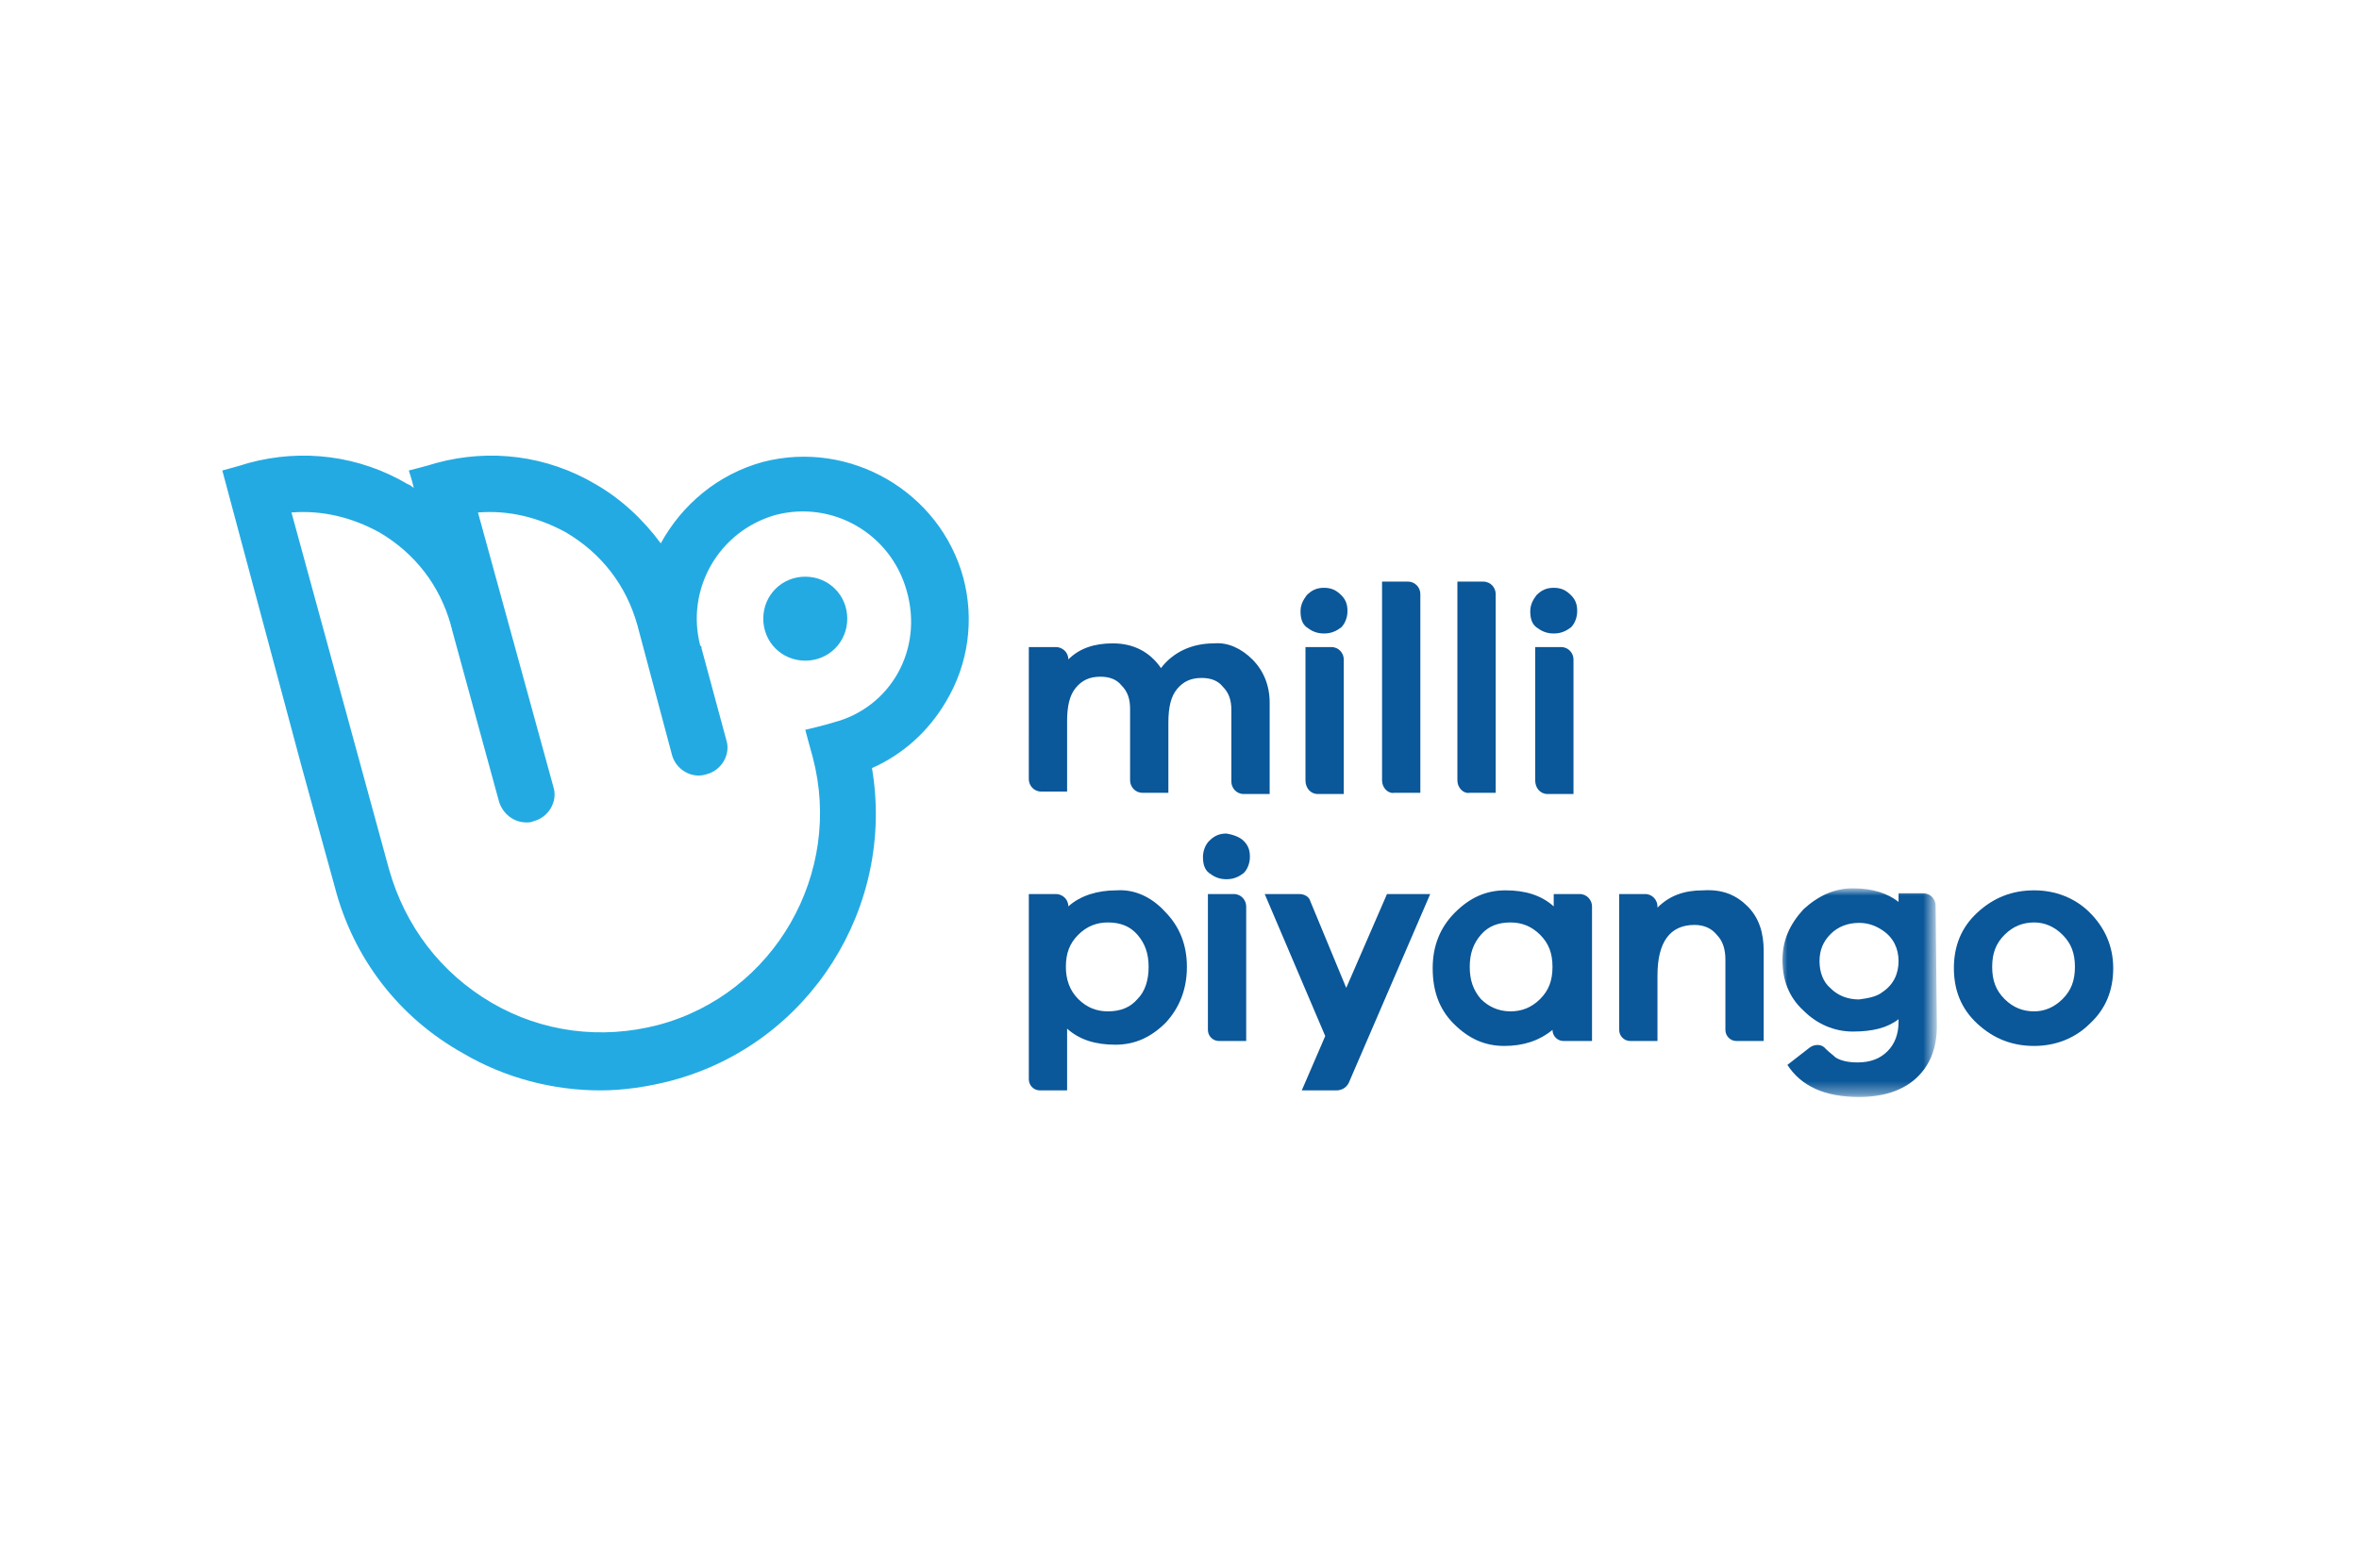<?xml version="1.0" encoding="utf-8"?>
<!-- Generator: Adobe Illustrator 25.0.1, SVG Export Plug-In . SVG Version: 6.00 Build 0)  -->
<svg version="1.0" id="katman_1" xmlns="http://www.w3.org/2000/svg" xmlns:xlink="http://www.w3.org/1999/xlink" x="0px" y="0px"
	 viewBox="0 0 191 127" style="enable-background:new 0 0 191 127;" xml:space="preserve">
<style type="text/css">
	.st0{fill-rule:evenodd;clip-rule:evenodd;fill:#23AAE2;}
	.st1{fill-rule:evenodd;clip-rule:evenodd;fill:#0A5799;}
	.st2{filter:url(#Adobe_OpacityMaskFilter);}
	.st3{fill-rule:evenodd;clip-rule:evenodd;fill:#FFFFFF;}
	.st4{mask:url(#mask-2_1_);fill-rule:evenodd;clip-rule:evenodd;fill:#0A5799;}
</style>
<desc>Created with Sketch.</desc>
<g id="Logos-_x2F_-Main-Logo">
	<g id="Group-29" transform="translate(0, 8)">
		<g id="Group-28">
			<path id="Fill-1" class="st0" d="M68.6,42.1c0,1.9-1.5,3.4-3.4,3.4c-1.9,0-3.4-1.5-3.4-3.4c0-1.9,1.5-3.4,3.4-3.4
				C67.1,38.7,68.6,40.2,68.6,42.1 M67.5,50.5c-0.6,0.2-2.3,0.6-2.3,0.6s0.4,1.5,0.6,2.2c2.5,9.4-3.1,19.2-12.5,21.7
				c-4.6,1.2-9.4,0.6-13.5-1.8c-4.1-2.4-7-6.2-8.3-10.8c0,0,0,0,0,0c0,0,0,0,0,0l-7.9-28.9c2.5-0.2,4.9,0.4,7.1,1.6
				c2.9,1.7,4.9,4.3,5.8,7.5c0,0.1,0.1,0.3,0.1,0.4l3.8,13.9c0.3,1,1.2,1.7,2.2,1.7c0.2,0,0.4,0,0.6-0.1c1.2-0.3,2-1.6,1.6-2.8
				l-6.1-22.2c2.5-0.2,4.9,0.4,7.1,1.6c2.9,1.7,4.9,4.3,5.8,7.5l2.8,10.5c0.3,1.2,1.6,2,2.8,1.6c1.2-0.3,2-1.6,1.6-2.8l-2-7.4
				c0-0.1,0-0.2-0.1-0.2c-1.2-4.6,1.5-9.3,6.1-10.6c4.6-1.2,9.3,1.5,10.6,6.1C74.8,44.6,72.1,49.3,67.5,50.5 M78,38.8
				c-1.9-7-9.2-11.2-16.2-9.4c-3.7,1-6.6,3.5-8.3,6.6c-1.4-1.9-3.2-3.6-5.3-4.8c-3.9-2.3-8.5-2.9-12.9-1.7c-0.6,0.2-2.2,0.6-2.2,0.6
				s0.3,0.9,0.4,1.4c-0.2-0.1-0.2-0.2-0.5-0.3c-3.9-2.3-8.5-2.9-12.9-1.7c-0.6,0.2-2.1,0.6-2.1,0.6L24.4,54h0l2.7,9.8c0,0,0,0,0,0
				c1.5,5.8,5.2,10.6,10.4,13.5c3.4,2,7.3,3,11.1,3c1.9,0,3.9-0.3,5.8-0.8c11.2-3,18.1-14.1,16.2-25.3c2.5-1.1,4.6-3,6-5.4
				C78.4,45.8,78.9,42.2,78,38.8"/>
			<path id="Fill-3" class="st1" d="M101.4,45.4c0.9,0.9,1.4,2.1,1.4,3.5v7.4h-2.1c-0.6,0-1-0.5-1-1v-5.8c0-0.8-0.2-1.4-0.7-1.9
				c-0.4-0.5-1-0.7-1.7-0.7c-0.9,0-1.5,0.3-2,0.9c-0.5,0.6-0.7,1.5-0.7,2.7v5.7h-2.1c-0.6,0-1-0.5-1-1v-5.8c0-0.8-0.2-1.4-0.7-1.9
				c-0.4-0.5-1-0.7-1.7-0.7c-0.9,0-1.5,0.3-2,0.9c-0.5,0.6-0.7,1.5-0.7,2.7v5.7h-2.1c-0.6,0-1-0.5-1-1V44.4h2.2c0.5,0,1,0.4,1,1
				c0.9-0.9,2.1-1.3,3.6-1.3c1.7,0,3,0.7,3.9,2c1-1.3,2.5-2,4.3-2C99.4,44,100.5,44.5,101.4,45.4"/>
			<path id="Fill-5" class="st1" d="M105.7,55.2V44.4h2.1c0.6,0,1,0.5,1,1v10.9h-2.1C106.1,56.3,105.7,55.8,105.7,55.2 M108.6,40.2
				c0.4,0.4,0.5,0.8,0.5,1.3c0,0.5-0.2,1-0.5,1.3c-0.4,0.3-0.8,0.5-1.4,0.5c-0.6,0-1-0.2-1.4-0.5c-0.4-0.3-0.5-0.8-0.5-1.3
				c0-0.5,0.2-0.9,0.5-1.3c0.4-0.4,0.8-0.6,1.4-0.6S108.2,39.8,108.6,40.2"/>
			<path id="Fill-7" class="st1" d="M111.9,55.2V39.1h2.1c0.6,0,1,0.5,1,1v16.1h-2.1C112.4,56.3,111.9,55.8,111.9,55.2"/>
			<path id="Fill-9" class="st1" d="M118,55.2V39.1h2.1c0.6,0,1,0.5,1,1v16.1h-2.1C118.5,56.3,118,55.8,118,55.2"/>
			<path id="Fill-11" class="st1" d="M124.3,55.2V44.4h2.1c0.6,0,1,0.5,1,1v10.9h-2.1C124.7,56.3,124.3,55.8,124.3,55.2 M127.2,40.2
				c0.4,0.4,0.5,0.8,0.5,1.3c0,0.5-0.2,1-0.5,1.3c-0.4,0.3-0.8,0.5-1.4,0.5c-0.6,0-1-0.2-1.4-0.5c-0.4-0.3-0.5-0.8-0.5-1.3
				c0-0.5,0.2-0.9,0.5-1.3c0.4-0.4,0.8-0.6,1.4-0.6S126.8,39.8,127.2,40.2"/>
			<path id="Fill-13" class="st1" d="M92.1,72.9c0.6-0.6,0.9-1.5,0.9-2.6c0-1.1-0.3-1.9-0.9-2.6c-0.6-0.7-1.4-1-2.4-1
				c-0.9,0-1.7,0.3-2.4,1c-0.7,0.7-1,1.5-1,2.6c0,1,0.3,1.9,1,2.6c0.7,0.7,1.5,1,2.4,1C90.7,73.9,91.5,73.6,92.1,72.9 M94.3,65.8
				c1.2,1.2,1.8,2.7,1.8,4.5s-0.6,3.3-1.7,4.5c-1.2,1.2-2.5,1.8-4.1,1.8c-1.6,0-2.9-0.4-3.9-1.3v5h-2.2c-0.5,0-0.9-0.4-0.9-0.9v-15
				h2.2c0.5,0,1,0.4,1,1c1-0.9,2.4-1.3,3.9-1.3C91.8,64,93.2,64.6,94.3,65.8"/>
			<path id="Fill-15" class="st1" d="M97.8,75.4v-11h2.1c0.6,0,1,0.5,1,1v10.9h-2.2C98.2,76.3,97.8,75.9,97.8,75.4 M100.7,60.1
				c0.4,0.4,0.5,0.8,0.5,1.3c0,0.5-0.2,1-0.5,1.3c-0.4,0.3-0.8,0.5-1.4,0.5c-0.6,0-1-0.2-1.4-0.5c-0.4-0.3-0.5-0.8-0.5-1.3
				c0-0.5,0.2-1,0.5-1.3c0.4-0.4,0.8-0.6,1.4-0.6C99.9,59.6,100.4,59.8,100.7,60.1"/>
			<path id="Fill-17" class="st1" d="M124.7,72.9c0.7-0.7,1-1.5,1-2.6s-0.3-1.9-1-2.6c-0.7-0.7-1.5-1-2.4-1c-1,0-1.8,0.3-2.4,1
				c-0.6,0.7-0.9,1.5-0.9,2.6c0,1.1,0.3,1.9,0.9,2.6c0.6,0.6,1.4,1,2.4,1C123.2,73.9,124,73.6,124.7,72.9L124.7,72.9z M128.8,76.3
				h-2.2c-0.5,0-0.9-0.4-0.9-0.9c-1.1,0.9-2.4,1.3-3.9,1.3c-1.6,0-2.9-0.6-4.1-1.8c-1.2-1.2-1.7-2.7-1.7-4.5c0-1.8,0.6-3.3,1.8-4.5
				c1.2-1.2,2.5-1.8,4.1-1.8c1.6,0,2.9,0.4,3.9,1.3v-1h2.1c0.6,0,1,0.5,1,1V76.3z"/>
			<path id="Fill-19" class="st1" d="M141.5,65.4c0.9,0.9,1.3,2.1,1.3,3.6v7.3h-2.2c-0.5,0-0.9-0.4-0.9-0.9v-5.7
				c0-0.8-0.2-1.5-0.7-2c-0.4-0.5-1-0.8-1.8-0.8c-2,0-3,1.4-3,4.1v5.3h-2.2c-0.5,0-0.9-0.4-0.9-0.9v-11h2.1c0.6,0,1,0.5,1,1v0.1
				c1-1,2.2-1.4,3.7-1.4C139.5,64,140.6,64.5,141.5,65.4"/>
			<g id="Group-23" transform="translate(125.82, 34.535)">
				<g id="Clip-22">
				</g>
				<defs>
					<filter id="Adobe_OpacityMaskFilter" filterUnits="userSpaceOnUse" x="18.4" y="29.5" width="12.6" height="16.8">
						<feColorMatrix  type="matrix" values="1 0 0 0 0  0 1 0 0 0  0 0 1 0 0  0 0 0 1 0"/>
					</filter>
				</defs>
				<mask maskUnits="userSpaceOnUse" x="18.4" y="29.5" width="12.6" height="16.8" id="mask-2_1_">
					<g class="st2">
						<polygon id="path-1_1_" class="st3" points="18.4,29.5 31,29.5 31,46.3 18.4,46.3 						"/>
					</g>
				</mask>
				<path id="Fill-21" class="st4" d="M26.6,37.8c0.9-0.6,1.3-1.5,1.3-2.5s-0.4-1.9-1.3-2.5c-0.6-0.4-1.2-0.6-1.9-0.6
					c-0.9,0-1.7,0.3-2.3,0.9c-0.6,0.6-0.9,1.3-0.9,2.2c0,0.9,0.3,1.7,0.9,2.2c0.6,0.6,1.4,0.9,2.3,0.9
					C25.4,38.3,26.1,38.2,26.6,37.8L26.6,37.8z M31,40.6c0,1.8-0.6,3.2-1.7,4.2c-1.1,1-2.7,1.5-4.6,1.5c-2.8,0-4.7-0.9-5.8-2.6
					l1.8-1.4c0.4-0.3,1-0.3,1.3,0.1c0.3,0.3,0.6,0.5,0.8,0.7c0.5,0.3,1.1,0.4,1.8,0.4c1,0,1.8-0.3,2.4-0.9c0.6-0.6,0.9-1.4,0.9-2.4
					v-0.2C27,40.7,25.8,41,24.2,41c-1.5,0-2.9-0.6-4-1.7c-1.2-1.1-1.7-2.5-1.7-4.1c0-1.6,0.6-2.9,1.7-4.1c1.2-1.1,2.5-1.7,4-1.7
					c1.6,0,2.8,0.4,3.7,1.1v-0.7h2c0.6,0,1,0.5,1,1L31,40.6z"/>
			</g>
			<path id="Fill-24" class="st1" d="M167,72.9c0.7-0.7,1-1.5,1-2.6s-0.3-1.9-1-2.6c-0.7-0.7-1.5-1-2.3-1c-0.9,0-1.7,0.3-2.4,1
				s-1,1.5-1,2.6c0,1.1,0.3,1.9,1,2.6s1.5,1,2.4,1C165.5,73.9,166.3,73.6,167,72.9 M169.2,65.9c1.2,1.2,1.9,2.7,1.9,4.5
				s-0.6,3.3-1.9,4.5c-1.2,1.2-2.8,1.8-4.5,1.8c-1.8,0-3.3-0.6-4.6-1.8c-1.3-1.2-1.9-2.7-1.9-4.5s0.6-3.3,1.9-4.5s2.8-1.8,4.6-1.8
				C166.4,64.1,168,64.7,169.2,65.9"/>
			<path id="Fill-26" class="st1" d="M108.2,80.3h-2.8l1.9-4.4l-4.9-11.5h2.8c0.4,0,0.8,0.2,0.9,0.6l2.9,7l3.3-7.6h3.5l-6.6,15.3
				C109,80.1,108.6,80.3,108.2,80.3"/>
		</g>
	</g>
</g>
</svg>
